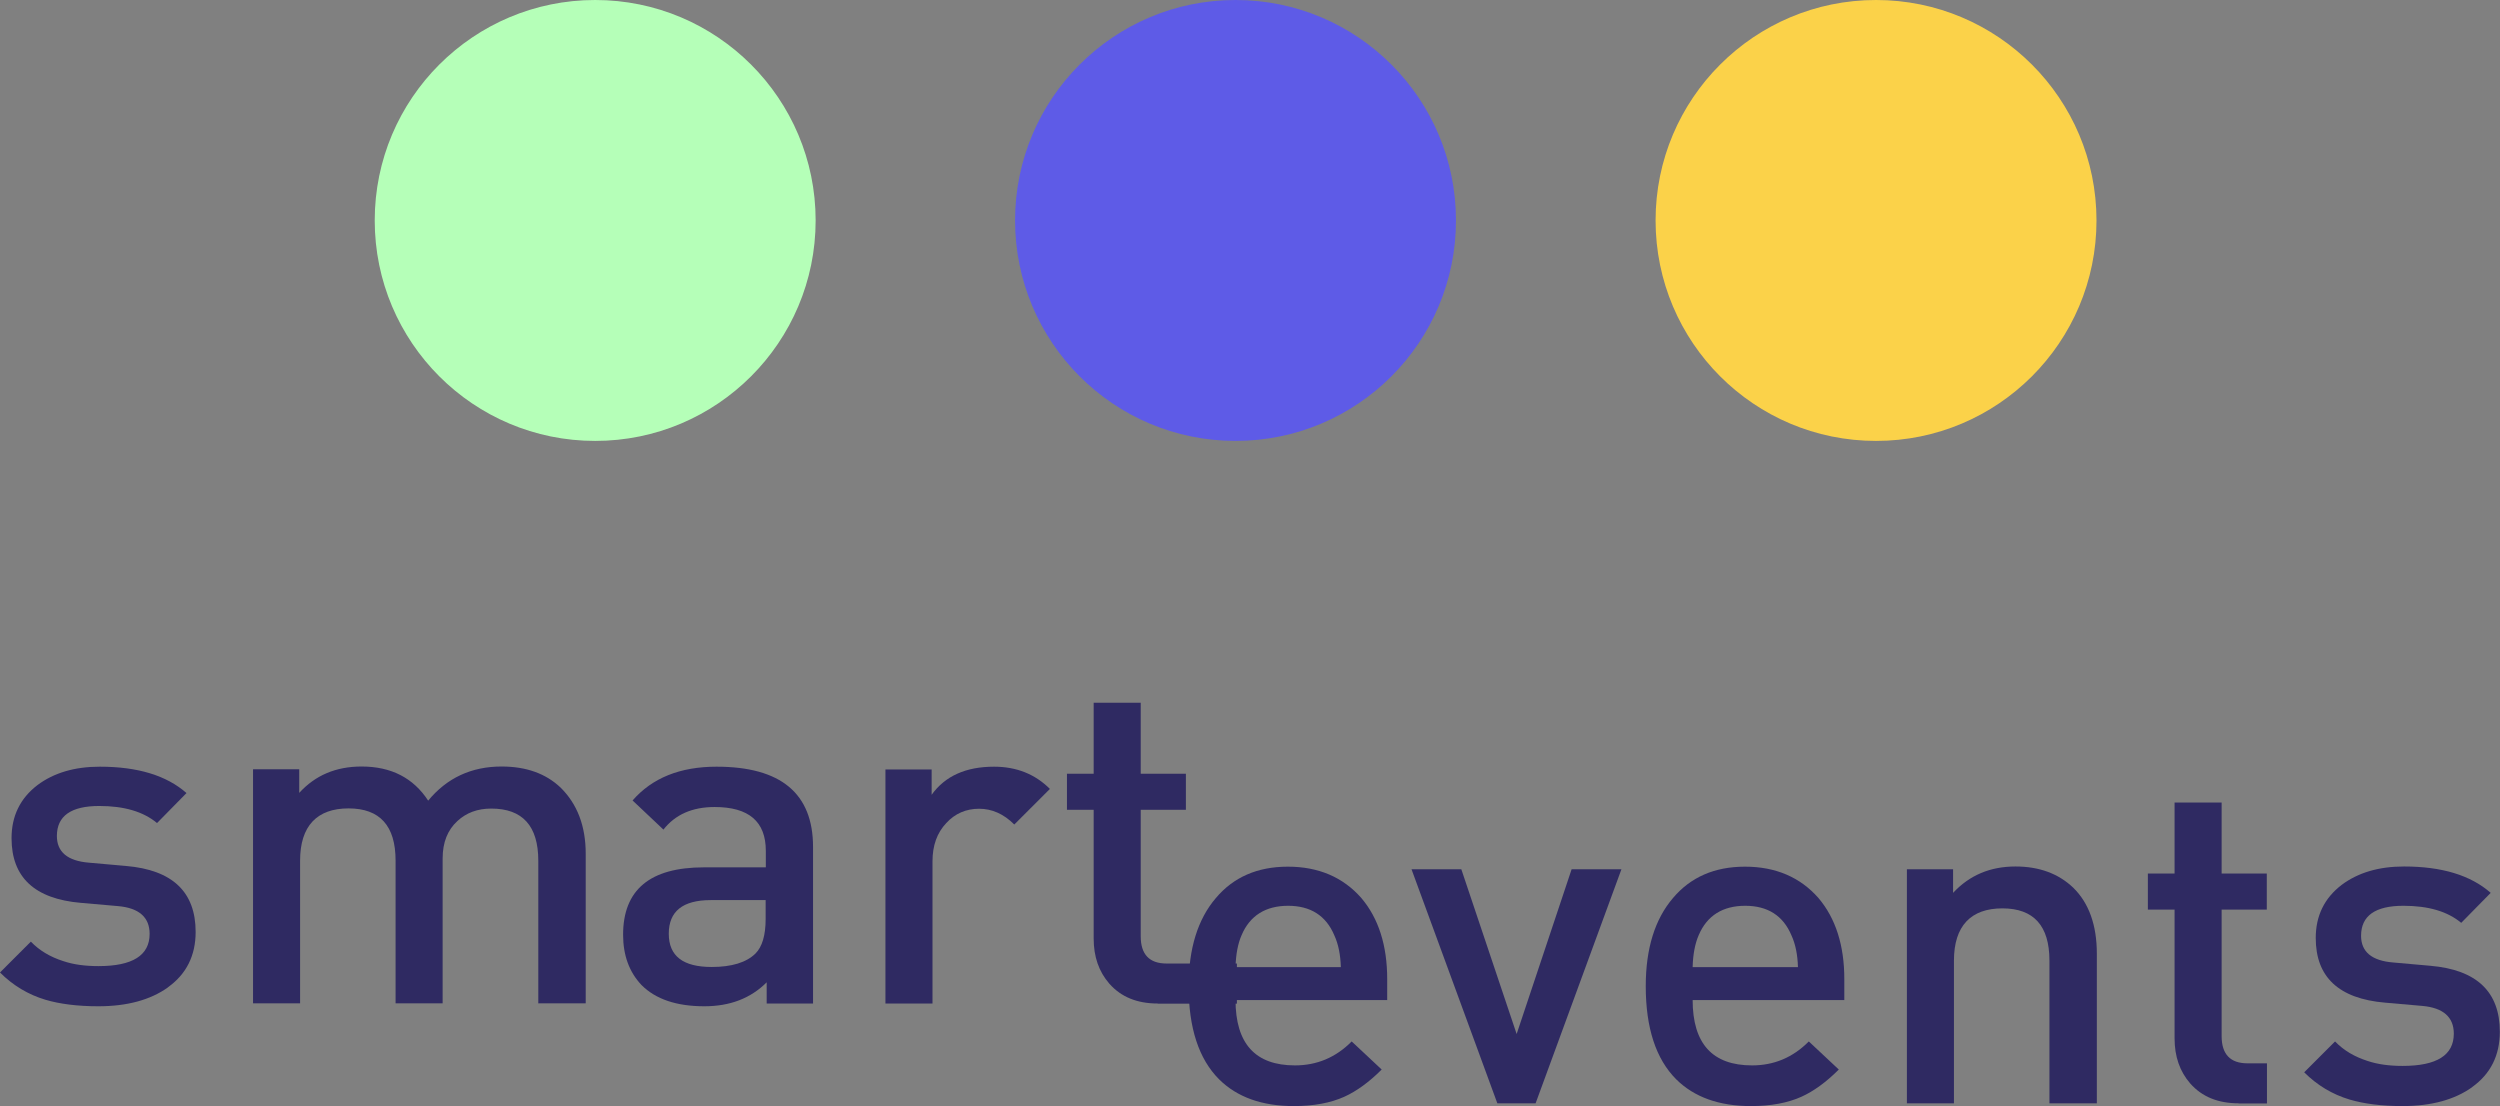 <svg xmlns="http://www.w3.org/2000/svg" id="Capa_2" viewBox="0 0 145.04 64.17"><rect x="0" y="0" width="145.04" height="64.17" fill="#808080" stroke="none"/><defs><style>.cls-1{fill:#fbd249;}.cls-2{fill:#b5ffb8;}.cls-3{fill:#2f2a62;}.cls-4{fill:#5e5be7;}</style></defs><g id="Capa_1-2"><circle class="cls-2" cx="34.53" cy="12.79" r="12.79"></circle><circle class="cls-4" cx="71.68" cy="12.79" r="12.79"></circle><circle class="cls-1" cx="108.84" cy="12.79" r="12.79"></circle><path class="cls-3" d="m9.75,57.28c-1.02.73-2.37,1.1-4.04,1.1-1.21,0-2.24-.13-3.08-.38-1-.3-1.88-.83-2.63-1.58l1.79-1.79c.5.52,1.13.89,1.88,1.13.59.2,1.27.29,2.04.29,1.98,0,2.97-.62,2.97-1.87,0-.96-.61-1.5-1.82-1.61l-2.17-.19c-2.68-.23-4.02-1.48-4.02-3.75,0-1.29.5-2.31,1.5-3.08.95-.71,2.15-1.07,3.62-1.07,2.2,0,3.87.51,5.03,1.53l-1.71,1.74c-.79-.66-1.9-.99-3.35-.99-1.64,0-2.46.58-2.46,1.74,0,.93.62,1.45,1.87,1.55l2.14.19c2.7.23,4.04,1.51,4.04,3.83,0,1.37-.54,2.45-1.61,3.21Z"></path><path class="cls-3" d="m31.23,58.22v-8.28c0-2.02-.91-3.03-2.73-3.03-.79,0-1.44.24-1.96.72-.57.52-.86,1.24-.86,2.17v8.41h-2.73v-8.28c0-2.02-.91-3.03-2.73-3.03s-2.81,1.01-2.81,3.03v8.28h-2.73v-13.58h2.68v1.37c.93-1.02,2.13-1.53,3.62-1.53,1.71,0,3,.66,3.86,1.98,1.09-1.32,2.51-1.98,4.26-1.98,1.43,0,2.57.41,3.43,1.23.96.95,1.45,2.22,1.45,3.83v8.68h-2.73Z"></path><path class="cls-3" d="m44.48,58.22v-1.23c-.93.93-2.13,1.39-3.62,1.39-1.61,0-2.82-.41-3.64-1.23-.71-.75-1.07-1.72-1.07-2.92,0-2.61,1.56-3.91,4.69-3.91h3.59v-.96c0-1.7-.99-2.54-2.97-2.54-1.3,0-2.29.44-2.97,1.31l-1.79-1.69c1.13-1.3,2.75-1.96,4.87-1.96,3.73,0,5.6,1.55,5.6,4.66v9.08h-2.68Zm-.05-6h-3.19c-1.63,0-2.44.65-2.44,1.95s.83,1.93,2.49,1.93c1.16,0,2.01-.26,2.54-.78.39-.39.59-1.06.59-2.01v-1.1Z"></path><path class="cls-3" d="m58.84,47.83c-.61-.61-1.29-.91-2.04-.91s-1.4.28-1.9.83c-.54.57-.8,1.31-.8,2.22v8.25h-2.73v-13.58h2.68v1.47c.78-1.09,1.99-1.63,3.62-1.63,1.3,0,2.38.43,3.24,1.29l-2.06,2.06Z"></path><path class="cls-3" d="m67.17,58.22c-1.2,0-2.13-.38-2.81-1.15-.61-.7-.91-1.57-.91-2.62v-7.47h-1.55v-2.09h1.55v-4.12h2.73v4.12h2.62v2.09h-2.62v7.34c0,1.05.5,1.58,1.5,1.58h4.08v2.33h-4.58Z"></path><path class="cls-3" d="m71.68,58.01c0,2.54,1.15,3.8,3.45,3.8,1.27,0,2.37-.46,3.29-1.39l1.74,1.63c-.73.73-1.46,1.26-2.17,1.58-.8.36-1.78.54-2.92.54-1.86,0-3.3-.52-4.34-1.55-1.18-1.18-1.77-2.98-1.77-5.41,0-2.18.53-3.88,1.58-5.11,1.02-1.21,2.41-1.82,4.18-1.82s3.2.61,4.26,1.82c1,1.18,1.5,2.75,1.5,4.71v1.21h-8.81Zm6.11-1.9c-.02-.71-.14-1.33-.38-1.85-.48-1.14-1.38-1.71-2.68-1.71s-2.22.57-2.7,1.71c-.21.48-.33,1.1-.35,1.85h6.11Z"></path><path class="cls-3" d="m89.09,64.01h-2.22l-4.98-13.58h2.89l3.21,9.56,3.19-9.56h2.89l-4.98,13.58Z"></path><path class="cls-3" d="m98.2,58.01c0,2.54,1.15,3.8,3.45,3.8,1.27,0,2.37-.46,3.29-1.39l1.74,1.63c-.73.73-1.46,1.26-2.17,1.58-.8.36-1.78.54-2.92.54-1.86,0-3.3-.52-4.34-1.55-1.18-1.18-1.77-2.98-1.77-5.41,0-2.18.53-3.88,1.58-5.11,1.02-1.21,2.41-1.82,4.18-1.82s3.2.61,4.26,1.82c1,1.18,1.5,2.75,1.5,4.71v1.21h-8.81Zm6.11-1.9c-.02-.71-.14-1.33-.38-1.85-.48-1.14-1.38-1.71-2.68-1.71s-2.22.57-2.7,1.71c-.21.48-.33,1.1-.35,1.85h6.11Z"></path><path class="cls-3" d="m118.9,64.01v-8.28c0-2.02-.91-3.03-2.73-3.03s-2.81,1.01-2.81,3.03v8.28h-2.73v-13.58h2.68v1.37c.95-1.02,2.15-1.53,3.62-1.53,1.37,0,2.49.41,3.35,1.23.91.89,1.37,2.17,1.37,3.83v8.68h-2.73Z"></path><path class="cls-3" d="m129.88,64.01c-1.2,0-2.13-.38-2.81-1.15-.61-.7-.91-1.57-.91-2.62v-7.47h-1.55v-2.09h1.55v-4.12h2.73v4.12h2.62v2.09h-2.62v7.34c0,1.05.5,1.58,1.5,1.58h1.13v2.33h-1.63Z"></path><path class="cls-3" d="m143.43,63.07c-1.02.73-2.37,1.1-4.04,1.1-1.21,0-2.24-.13-3.08-.38-1-.3-1.88-.83-2.63-1.58l1.79-1.79c.5.52,1.13.89,1.88,1.13.59.2,1.27.29,2.04.29,1.98,0,2.97-.62,2.97-1.87,0-.96-.61-1.5-1.82-1.61l-2.17-.19c-2.68-.23-4.02-1.48-4.02-3.75,0-1.29.5-2.31,1.5-3.08.95-.71,2.15-1.07,3.62-1.07,2.2,0,3.87.51,5.03,1.53l-1.71,1.74c-.79-.66-1.9-.99-3.35-.99-1.64,0-2.46.58-2.46,1.74,0,.93.62,1.45,1.87,1.55l2.14.19c2.7.23,4.04,1.51,4.04,3.83,0,1.37-.54,2.45-1.61,3.21Z"></path></g></svg>